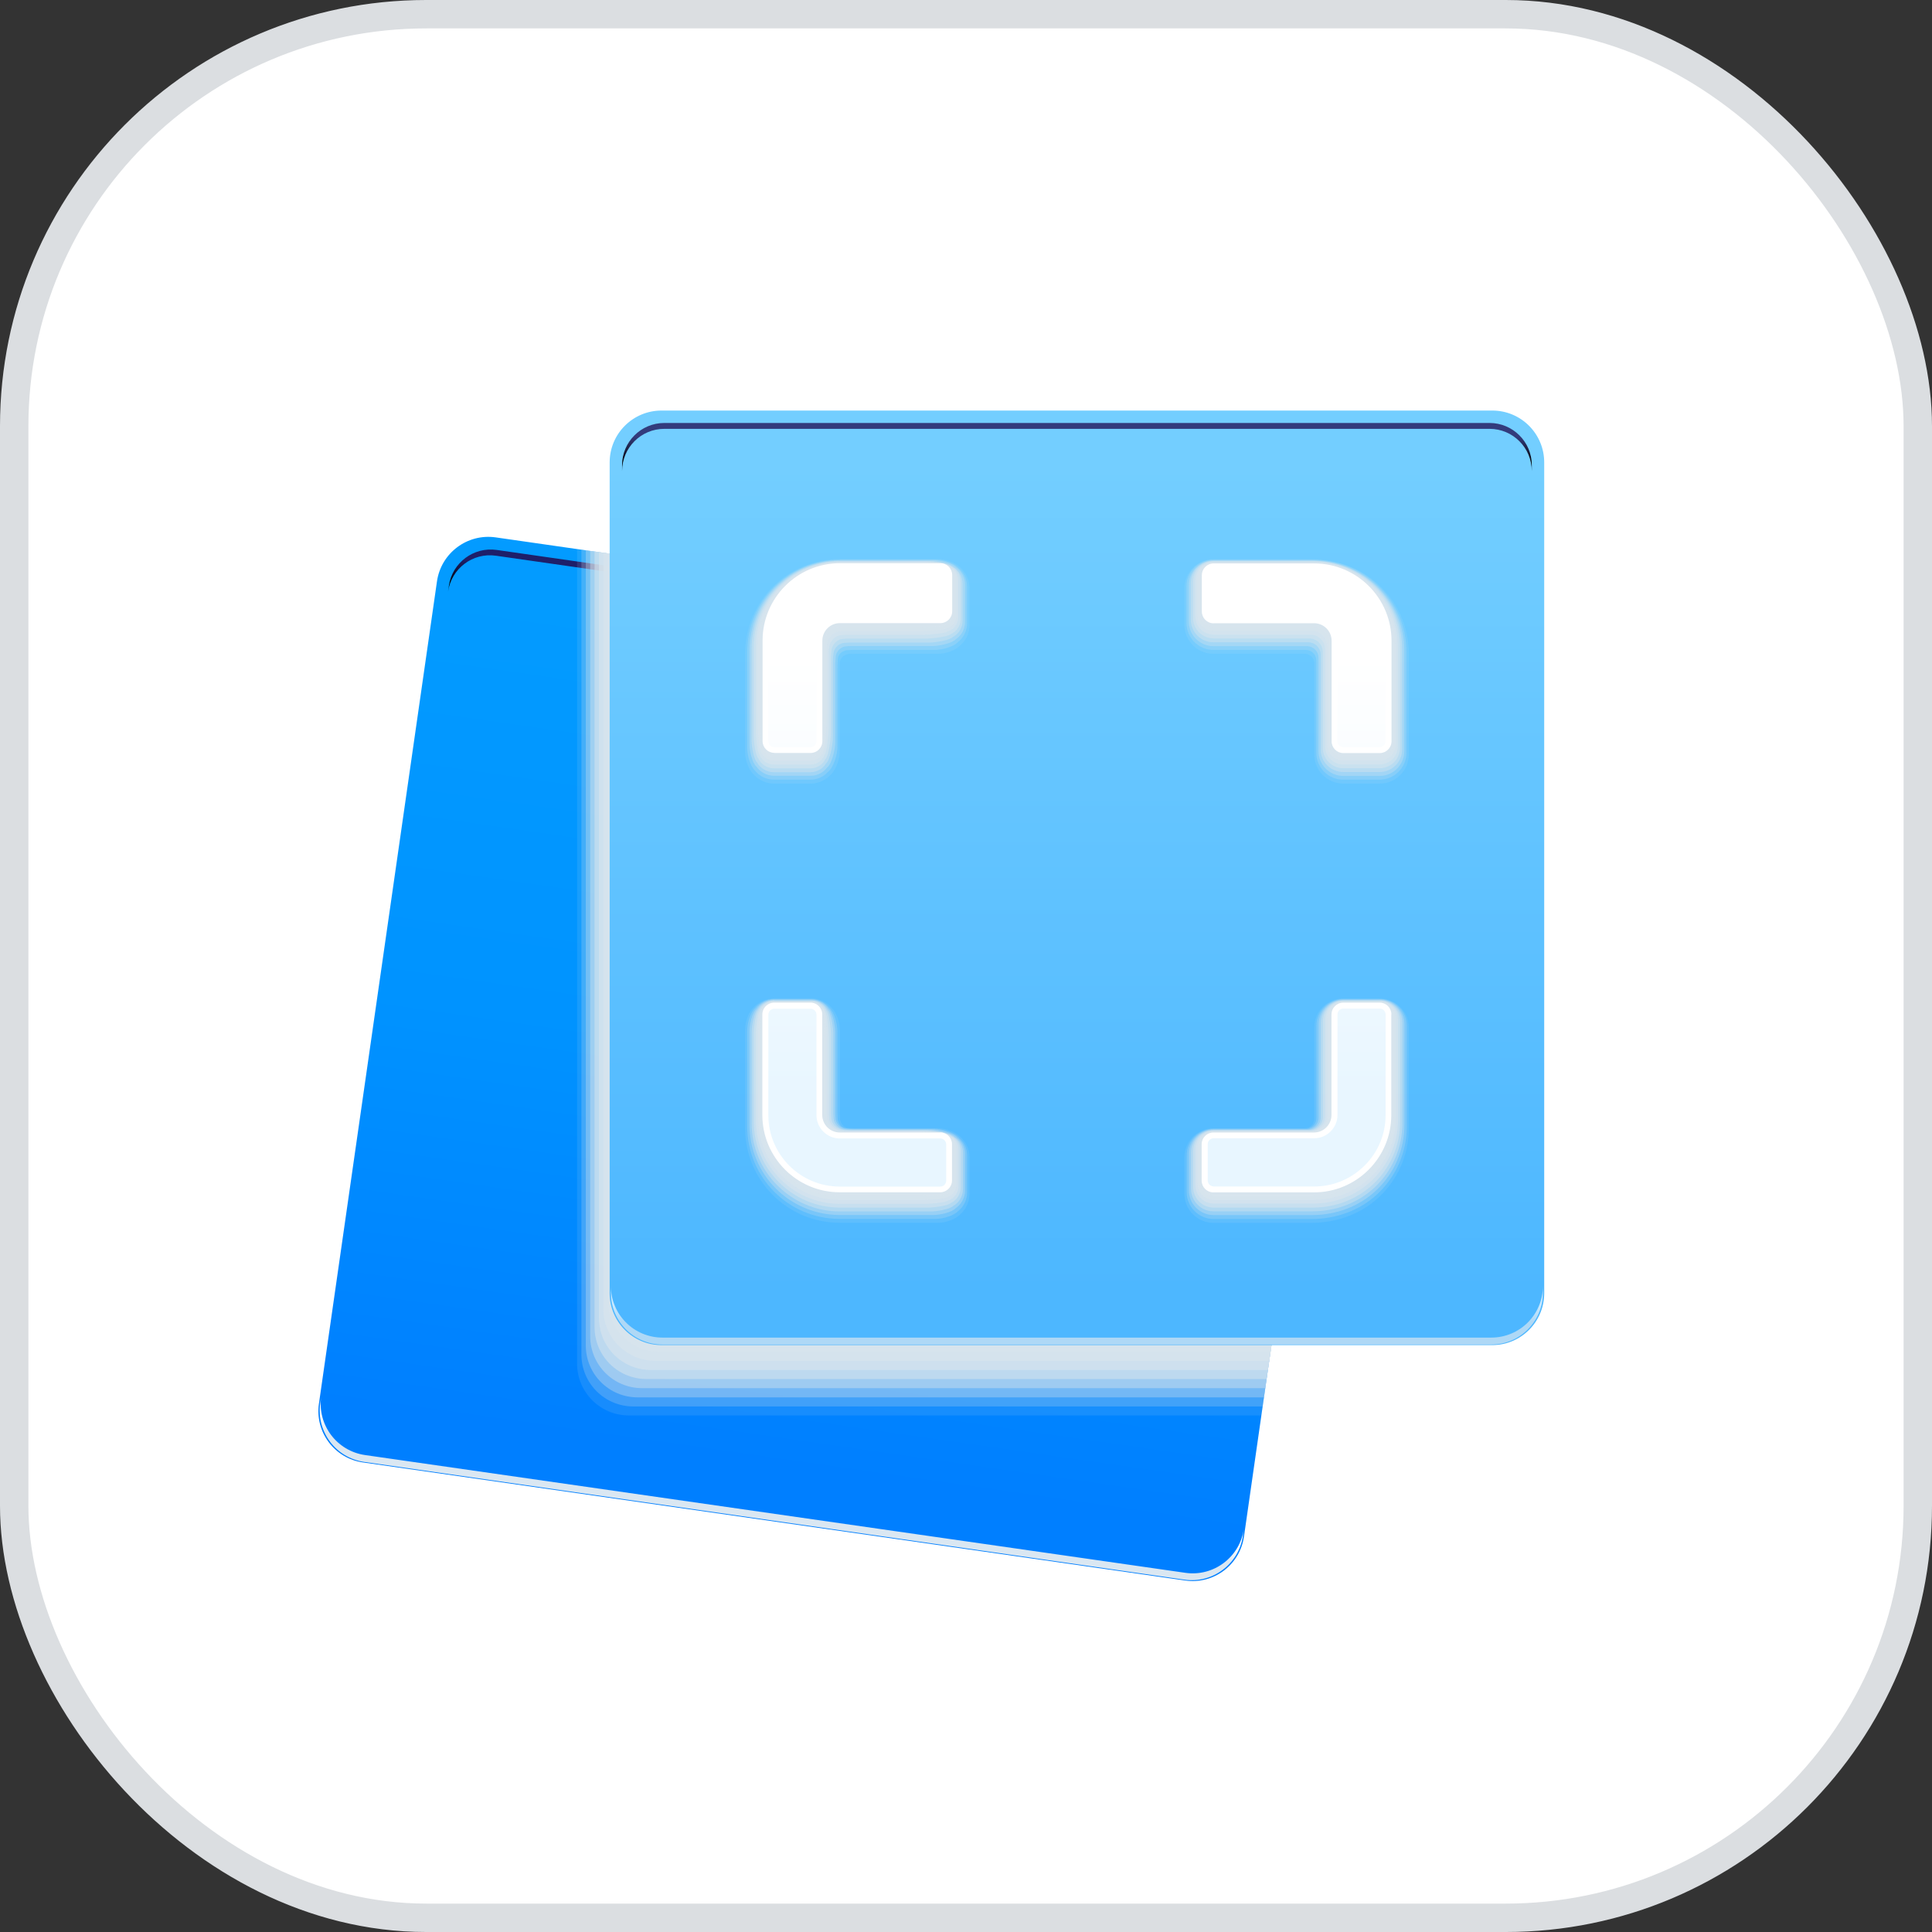 <svg width="68" height="68" viewBox="0 0 68 68" fill="none" xmlns="http://www.w3.org/2000/svg">
<rect x="0" y="0" width="68" height="68" fill="#333333" stroke="none"/>
<rect x="0.5" y="0.5" width="67" height="67" rx="14.5" fill="white" stroke="#DBDEE1"/>
<path d="M46.391 23.069L17.447 18.914C16.449 18.771 15.524 19.464 15.38 20.462L11.225 49.406C11.081 50.404 11.774 51.33 12.773 51.473L41.717 55.629C42.715 55.772 43.641 55.079 43.784 54.081L47.939 25.136C48.083 24.138 47.39 23.213 46.391 23.069Z" fill="url(#paint0_linear_875_9716)"/>
<path style="mix-blend-mode:multiply" d="M41.72 55.358L12.848 51.213C11.854 51.07 11.162 50.148 11.305 49.154L11.271 49.395C11.128 50.389 11.82 51.311 12.814 51.454L41.686 55.599C42.68 55.742 43.603 55.05 43.746 54.056L43.78 53.815C43.636 54.809 42.714 55.501 41.72 55.358Z" fill="url(#paint1_linear_875_9716)"/>
<path style="mix-blend-mode:screen" d="M46.234 23.482L17.483 19.356C16.673 19.239 15.916 19.804 15.8 20.617L15.77 20.821C15.886 20.011 16.639 19.443 17.452 19.559L46.204 23.686C47.014 23.802 47.582 24.555 47.465 25.369L47.495 25.165C47.612 24.356 47.047 23.599 46.234 23.482Z" fill="url(#paint2_linear_875_9716)"/>
<g style="mix-blend-mode:multiply">
<path opacity="0.11" d="M46.393 23.063L20.311 19.321V47.994C20.311 49.003 21.128 49.82 22.137 49.82H44.398L47.941 25.134C48.084 24.136 47.391 23.21 46.393 23.067V23.063Z" fill="#D7E4ED"/>
<path opacity="0.22" d="M46.392 23.066L20.464 19.346V47.676C20.464 48.685 21.281 49.502 22.29 49.502H44.442L47.939 25.136C48.082 24.139 47.39 23.212 46.392 23.069V23.066Z" fill="#D7E4ED"/>
<path opacity="0.33" d="M46.392 23.066L20.618 19.369V47.357C20.618 48.366 21.435 49.183 22.444 49.183H44.487L47.94 25.137C48.083 24.139 47.39 23.213 46.392 23.07V23.066Z" fill="#D7E4ED"/>
<path opacity="0.44" d="M46.392 23.066L20.773 19.388V47.032C20.773 48.041 21.589 48.858 22.598 48.858H44.536L47.939 25.133C48.082 24.135 47.389 23.209 46.392 23.066Z" fill="#D7E4ED"/>
<path opacity="0.56" d="M46.392 23.065L20.927 19.409V46.711C20.927 47.72 21.744 48.537 22.753 48.537H44.581L47.939 25.132C48.082 24.134 47.39 23.208 46.392 23.065Z" fill="#D7E4ED"/>
<path opacity="0.67" d="M46.392 23.066L21.082 19.433V46.393C21.082 47.402 21.899 48.219 22.908 48.219H44.627L47.94 25.133C48.083 24.135 47.39 23.209 46.392 23.066Z" fill="#D7E4ED"/>
<path opacity="0.78" d="M46.394 23.064L21.237 19.453V46.07C21.237 47.079 22.054 47.896 23.063 47.896H44.677L47.945 25.13C48.088 24.133 47.395 23.207 46.397 23.064H46.394Z" fill="#D7E4ED"/>
<path opacity="0.89" d="M46.392 23.066L21.39 19.478V45.752C21.39 46.761 22.207 47.578 23.216 47.578H44.721L47.943 25.133C48.087 24.135 47.394 23.209 46.396 23.066H46.392Z" fill="#D7E4ED"/>
<path d="M46.392 23.067L21.545 19.501V45.433C21.545 46.442 22.362 47.259 23.371 47.259H44.766L47.94 25.134C48.083 24.136 47.39 23.21 46.392 23.067Z" fill="#D7E4ED"/>
</g>
<path d="M52.525 14.45H23.284C22.275 14.45 21.458 15.267 21.458 16.276V45.517C21.458 46.525 22.275 47.343 23.284 47.343H52.525C53.533 47.343 54.351 46.525 54.351 45.517V16.276C54.351 15.267 53.533 14.45 52.525 14.45Z" fill="url(#paint3_linear_875_9716)"/>
<path style="mix-blend-mode:multiply" opacity="0.69" d="M52.488 47.079H23.318C22.313 47.079 21.5 46.266 21.5 45.261V45.505C21.5 46.511 22.313 47.324 23.318 47.324H52.488C53.493 47.324 54.306 46.511 54.306 45.505V45.261C54.306 46.266 53.493 47.079 52.488 47.079Z" fill="url(#paint4_linear_875_9716)"/>
<path style="mix-blend-mode:screen" d="M52.427 14.887H23.382C22.561 14.887 21.895 15.553 21.895 16.374V16.581C21.895 15.76 22.561 15.094 23.382 15.094H52.427C53.248 15.094 53.914 15.76 53.914 16.581V16.374C53.914 15.553 53.248 14.887 52.427 14.887Z" fill="url(#paint5_linear_875_9716)"/>
<g style="mix-blend-mode:multiply">
<path opacity="0.11" d="M42.711 23.008H45.922C46.107 23.008 46.258 23.159 46.258 23.343V26.555C46.258 27.119 46.717 27.578 47.282 27.578H48.562C49.126 27.578 49.586 27.119 49.586 26.555V23.016C49.586 22.086 49.209 21.216 48.528 20.584C47.891 19.985 47.033 19.684 46.152 19.684H42.711C42.146 19.684 41.687 20.143 41.687 20.708V21.988C41.687 22.552 42.146 23.012 42.711 23.012V23.008Z" fill="#D7E4ED"/>
<path opacity="0.22" d="M42.712 22.875H45.961C46.164 22.875 46.33 23.04 46.33 23.244V26.496C46.33 27.02 46.755 27.441 47.274 27.441H48.554C49.078 27.441 49.503 27.016 49.503 26.492V22.954C49.503 22.054 49.138 21.218 48.494 20.601C47.85 19.983 47.03 19.697 46.16 19.697H42.708C42.184 19.697 41.759 20.122 41.759 20.646V21.926C41.759 22.449 42.184 22.875 42.708 22.875H42.712Z" fill="#D7E4ED"/>
<path opacity="0.33" d="M42.711 22.743H46.001C46.223 22.743 46.407 22.924 46.407 23.149V26.44C46.407 26.922 46.799 27.31 47.277 27.31H48.557C49.039 27.31 49.427 26.918 49.427 26.44V22.901C49.427 22.031 49.077 21.226 48.467 20.631C47.857 20.036 47.036 19.724 46.174 19.724H42.711C42.229 19.724 41.841 20.115 41.841 20.593V21.873C41.841 22.355 42.232 22.743 42.711 22.743Z" fill="#D7E4ED"/>
<path opacity="0.44" d="M42.71 22.606H46.042C46.287 22.606 46.483 22.801 46.483 23.046V26.378C46.483 26.815 46.837 27.172 47.277 27.172H48.557C48.997 27.172 49.351 26.818 49.351 26.378V22.839C49.351 22.003 49.016 21.224 48.44 20.648C47.864 20.072 47.044 19.733 46.185 19.737H42.706C42.266 19.737 41.912 20.091 41.912 20.531V21.811C41.912 22.248 42.266 22.606 42.706 22.606H42.71Z" fill="#D7E4ED"/>
<path opacity="0.56" d="M42.711 22.472H46.084C46.347 22.472 46.558 22.687 46.558 22.946V26.32C46.558 26.715 46.878 27.039 47.277 27.039H48.557C48.953 27.039 49.276 26.719 49.276 26.32V22.781C49.276 21.975 48.96 21.23 48.414 20.669C47.868 20.108 47.048 19.75 46.2 19.75H42.711C42.315 19.75 41.992 20.07 41.992 20.469V21.749C41.992 22.145 42.312 22.468 42.711 22.468V22.472Z" fill="#D7E4ED"/>
<path opacity="0.67" d="M42.711 22.34H46.126C46.408 22.34 46.638 22.569 46.638 22.852V26.266C46.638 26.62 46.924 26.906 47.278 26.906H48.558C48.912 26.906 49.198 26.62 49.198 26.266V22.727C49.198 21.952 48.897 21.237 48.385 20.698C47.831 20.119 47.052 19.776 46.212 19.776H42.711C42.357 19.776 42.071 20.062 42.071 20.416V21.696C42.071 22.05 42.357 22.336 42.711 22.336V22.34Z" fill="#D7E4ED"/>
<path opacity="0.78" d="M42.711 22.202H46.167C46.469 22.202 46.713 22.447 46.713 22.748V26.204C46.713 26.517 46.965 26.769 47.278 26.769H48.558C48.87 26.769 49.123 26.517 49.123 26.204V22.665C49.123 21.92 48.837 21.235 48.355 20.715C47.82 20.139 47.056 19.789 46.22 19.789H42.708C42.395 19.789 42.143 20.041 42.143 20.354V21.634C42.143 21.946 42.395 22.198 42.708 22.198L42.711 22.202Z" fill="#D7E4ED"/>
<path opacity="0.89" d="M42.711 22.071H46.209C46.529 22.071 46.789 22.331 46.789 22.651V26.148C46.789 26.42 47.007 26.638 47.278 26.638H48.558C48.829 26.638 49.048 26.42 49.048 26.148V22.61C49.048 21.894 48.78 21.239 48.328 20.742C47.813 20.166 47.063 19.812 46.235 19.812H42.708C42.437 19.812 42.218 20.031 42.218 20.302V21.582C42.218 21.853 42.437 22.071 42.708 22.071H42.711Z" fill="#D7E4ED"/>
<path d="M42.71 21.937H46.249C46.588 21.937 46.867 22.212 46.867 22.554V26.093C46.867 26.319 47.051 26.507 47.281 26.507H48.561C48.787 26.507 48.975 26.323 48.975 26.093V22.554C48.975 21.869 48.723 21.244 48.305 20.766C47.804 20.194 47.07 19.832 46.253 19.832H42.714C42.484 19.832 42.3 20.017 42.3 20.246V21.526C42.3 21.752 42.484 21.941 42.714 21.941L42.71 21.937Z" fill="#D7E4ED"/>
</g>
<g style="mix-blend-mode:multiply">
<path opacity="0.11" d="M48.562 35.142H47.282C46.717 35.142 46.258 35.601 46.258 36.166V39.377C46.258 39.562 46.107 39.712 45.922 39.712H42.711C42.146 39.712 41.687 40.172 41.687 40.736V42.016C41.687 42.581 42.146 43.04 42.711 43.04H46.152C47.022 43.04 47.876 42.743 48.513 42.156C49.202 41.519 49.586 40.642 49.586 39.708V36.169C49.586 35.605 49.126 35.145 48.562 35.145V35.142Z" fill="#D7E4ED"/>
<path opacity="0.22" d="M48.562 35.16H47.282C46.759 35.16 46.333 35.586 46.333 36.109V39.358C46.333 39.561 46.168 39.727 45.964 39.727H42.715C42.192 39.727 41.767 40.152 41.767 40.675V41.956C41.767 42.479 42.192 42.904 42.715 42.904H46.168C47.022 42.904 47.858 42.607 48.475 42.031C49.138 41.413 49.514 40.562 49.514 39.648V36.109C49.514 35.586 49.089 35.16 48.566 35.16H48.562Z" fill="#D7E4ED"/>
<path opacity="0.33" d="M48.562 35.18H47.282C46.8 35.18 46.412 35.572 46.412 36.05V39.34C46.412 39.563 46.231 39.747 46.005 39.747H42.715C42.233 39.747 41.845 40.139 41.845 40.617V41.897C41.845 42.379 42.237 42.766 42.715 42.766H46.178C47.018 42.766 47.831 42.469 48.43 41.904C49.07 41.306 49.431 40.477 49.431 39.585V36.046C49.431 35.564 49.04 35.177 48.562 35.177V35.18Z" fill="#D7E4ED"/>
<path opacity="0.44" d="M48.562 35.2H47.282C46.841 35.2 46.487 35.554 46.487 35.994V39.326C46.487 39.571 46.291 39.767 46.047 39.767H42.715C42.274 39.767 41.92 40.12 41.92 40.561V41.841C41.92 42.278 42.274 42.635 42.715 42.635H46.193C47.022 42.635 47.809 42.334 48.392 41.784C49.006 41.201 49.36 40.399 49.36 39.533V35.994C49.36 35.554 49.006 35.2 48.565 35.2H48.562Z" fill="#D7E4ED"/>
<path opacity="0.56" d="M48.561 35.218H47.281C46.886 35.218 46.562 35.538 46.562 35.937V39.31C46.562 39.574 46.348 39.785 46.088 39.785H42.715C42.319 39.785 41.996 40.105 41.996 40.504V41.784C41.996 42.179 42.316 42.503 42.715 42.503H46.205C47.018 42.503 47.782 42.202 48.347 41.663C48.938 41.099 49.281 40.319 49.281 39.476V35.937C49.281 35.542 48.961 35.218 48.561 35.218Z" fill="#D7E4ED"/>
<path opacity="0.67" d="M48.562 35.235H47.282C46.928 35.235 46.642 35.521 46.642 35.875V39.29C46.642 39.572 46.412 39.802 46.13 39.802H42.715C42.361 39.802 42.075 40.088 42.075 40.442V41.722C42.075 42.076 42.361 42.362 42.715 42.362H46.216C47.014 42.362 47.76 42.061 48.306 41.53C48.87 40.984 49.206 40.231 49.206 39.41V35.871C49.206 35.518 48.919 35.231 48.566 35.231L48.562 35.235Z" fill="#D7E4ED"/>
<path opacity="0.78" d="M48.562 35.254H47.282C46.969 35.254 46.717 35.507 46.717 35.819V39.275C46.717 39.576 46.472 39.821 46.171 39.821H42.715C42.403 39.821 42.15 40.073 42.15 40.386V41.666C42.15 41.978 42.403 42.23 42.715 42.23H46.231C47.014 42.23 47.737 41.929 48.264 41.41C48.806 40.883 49.13 40.152 49.13 39.354V35.815C49.13 35.503 48.878 35.251 48.566 35.251L48.562 35.254Z" fill="#D7E4ED"/>
<path opacity="0.89" d="M48.561 35.273H47.281C47.01 35.273 46.791 35.491 46.791 35.762V39.26C46.791 39.58 46.532 39.839 46.212 39.839H42.714C42.443 39.839 42.225 40.058 42.225 40.329V41.609C42.225 41.88 42.443 42.098 42.714 42.098H46.242C47.01 42.098 47.71 41.793 48.222 41.289C48.738 40.777 49.054 40.073 49.054 39.297V35.758C49.054 35.487 48.836 35.269 48.565 35.269L48.561 35.273Z" fill="#D7E4ED"/>
<path d="M48.972 35.705C48.972 35.475 48.788 35.29 48.558 35.29H47.278C47.052 35.29 46.864 35.475 46.864 35.705V39.243C46.864 39.582 46.589 39.861 46.246 39.861H42.708C42.482 39.861 42.294 40.045 42.294 40.275V41.555C42.294 41.781 42.478 41.969 42.708 41.969H46.246C46.999 41.969 47.677 41.664 48.17 41.171C48.663 40.678 48.968 39.996 48.968 39.247V35.708L48.972 35.705Z" fill="#D7E4ED"/>
</g>
<g style="mix-blend-mode:multiply">
<path opacity="0.11" d="M29.557 19.68C28.639 19.68 27.803 20.053 27.201 20.655C26.598 21.258 26.226 22.094 26.226 23.012V26.472C26.226 26.758 26.346 27.093 26.542 27.274C26.715 27.459 26.967 27.579 27.25 27.579H28.53C28.774 27.579 29 27.485 29.162 27.338C29.399 27.161 29.554 26.773 29.554 26.453V23.637C29.554 23.637 29.554 23.321 29.561 23.313C29.569 23.152 29.704 23.05 29.862 23.016C29.87 23.016 30.096 23.012 30.107 23.012H33.006C33.292 23.012 33.642 22.888 33.823 22.692C33.985 22.542 34.098 22.327 34.12 22.09C34.12 22.056 34.124 22.011 34.124 21.977V20.704C34.124 20.426 34.007 20.174 33.823 19.997C33.646 19.801 33.307 19.68 33.021 19.68H29.561H29.557Z" fill="#D7E4ED"/>
<path opacity="0.22" d="M29.558 19.701C28.658 19.701 27.845 20.066 27.253 20.653C26.662 21.241 26.301 22.058 26.301 22.957V26.334C26.301 26.583 26.406 26.967 26.576 27.125C26.727 27.317 26.971 27.441 27.246 27.441H28.526C28.771 27.441 28.989 27.336 29.132 27.178C29.339 27.023 29.475 26.564 29.475 26.285V23.5C29.475 23.477 29.482 23.198 29.49 23.179C29.505 23.021 29.637 22.92 29.791 22.886C29.806 22.882 30.017 22.875 30.032 22.875H32.904C33.153 22.875 33.567 22.765 33.721 22.596C33.891 22.464 34.011 22.253 34.034 22.016C34.034 21.986 34.038 21.937 34.038 21.907V20.646C34.038 20.371 33.91 20.13 33.721 19.976C33.563 19.806 33.179 19.697 32.931 19.697H29.554L29.558 19.701Z" fill="#D7E4ED"/>
<path opacity="0.33" d="M29.557 19.719C28.68 19.719 27.882 20.077 27.309 20.649C26.737 21.221 26.38 22.019 26.38 22.896V26.194C26.38 26.409 26.47 26.842 26.617 26.974C26.749 27.169 26.982 27.305 27.249 27.305H28.529C28.77 27.305 28.985 27.188 29.105 27.023C29.282 26.887 29.399 26.364 29.399 26.123V23.363C29.399 23.329 29.414 23.077 29.425 23.047C29.474 22.9 29.58 22.791 29.73 22.753C29.757 22.746 29.945 22.738 29.971 22.738H32.817C33.032 22.738 33.506 22.648 33.638 22.501C33.819 22.388 33.947 22.181 33.962 21.944C33.962 21.918 33.966 21.861 33.966 21.835V20.585C33.966 20.318 33.83 20.084 33.634 19.952C33.499 19.806 33.066 19.715 32.851 19.715H29.553L29.557 19.719Z" fill="#D7E4ED"/>
<path opacity="0.44" d="M29.557 19.74C28.698 19.74 27.923 20.087 27.362 20.651C26.801 21.216 26.451 21.988 26.451 22.846V26.065C26.451 26.242 26.526 26.724 26.646 26.837C26.756 27.036 26.982 27.179 27.241 27.179H28.521C28.759 27.179 28.969 27.051 29.071 26.874C29.218 26.761 29.316 26.17 29.316 25.971V23.238C29.316 23.189 29.334 22.966 29.35 22.925C29.402 22.782 29.508 22.677 29.654 22.635C29.688 22.628 29.858 22.616 29.892 22.616H32.715C32.892 22.616 33.431 22.541 33.54 22.417C33.728 22.323 33.867 22.119 33.879 21.886C33.879 21.863 33.879 21.803 33.879 21.781V20.542C33.879 20.282 33.736 20.056 33.536 19.947C33.423 19.827 32.941 19.748 32.764 19.748H29.545L29.557 19.74Z" fill="#D7E4ED"/>
<path opacity="0.56" d="M29.558 19.758C28.723 19.758 27.966 20.097 27.416 20.647C26.866 21.197 26.528 21.953 26.528 22.789V25.925C26.528 26.068 26.588 26.599 26.686 26.686C26.772 26.893 26.991 27.043 27.247 27.043H28.527C28.764 27.043 28.967 26.904 29.05 26.716C29.171 26.625 29.246 25.963 29.246 25.805V23.098C29.246 23.038 29.268 22.842 29.287 22.789C29.344 22.65 29.449 22.544 29.596 22.499C29.637 22.488 29.788 22.477 29.833 22.477H32.63C32.773 22.477 33.368 22.416 33.459 22.319C33.654 22.243 33.801 22.044 33.812 21.81C33.812 21.795 33.812 21.724 33.812 21.705V20.477C33.812 20.225 33.662 20.007 33.455 19.916C33.364 19.819 32.837 19.758 32.694 19.758H29.558Z" fill="#D7E4ED"/>
<path opacity="0.67" d="M29.557 19.776C28.744 19.776 28.006 20.107 27.471 20.641C26.937 21.176 26.605 21.914 26.605 22.727V25.784C26.605 25.89 26.651 26.469 26.722 26.537C26.786 26.748 26.997 26.91 27.245 26.91H28.526C28.759 26.91 28.959 26.759 29.019 26.563C29.109 26.496 29.166 25.765 29.166 25.645V22.964C29.166 22.893 29.188 22.72 29.215 22.659C29.271 22.524 29.38 22.418 29.523 22.373C29.572 22.358 29.704 22.343 29.757 22.343H32.528C32.633 22.343 33.292 22.298 33.359 22.223C33.563 22.166 33.721 21.97 33.728 21.737C33.728 21.726 33.728 21.647 33.728 21.635V20.416C33.728 20.167 33.57 19.96 33.356 19.892C33.288 19.821 32.712 19.772 32.603 19.772H29.546L29.557 19.776Z" fill="#D7E4ED"/>
<path opacity="0.78" d="M29.557 19.794C28.763 19.794 28.044 20.114 27.524 20.637C27.004 21.161 26.681 21.876 26.681 22.67V25.648C26.681 25.72 26.711 26.345 26.76 26.39C26.805 26.608 27.004 26.774 27.245 26.774H28.525C28.759 26.774 28.951 26.612 28.992 26.405C29.052 26.36 29.09 25.562 29.09 25.483V22.828C29.09 22.746 29.116 22.599 29.147 22.527C29.207 22.395 29.32 22.29 29.459 22.245C29.516 22.226 29.628 22.211 29.692 22.211H32.441C32.512 22.211 33.231 22.181 33.277 22.132C33.487 22.094 33.653 21.902 33.661 21.673C33.661 21.665 33.661 21.582 33.661 21.575V20.366C33.661 20.125 33.491 19.922 33.277 19.881C33.231 19.832 32.606 19.802 32.535 19.802H29.557V19.794Z" fill="#D7E4ED"/>
<path opacity="0.89" d="M29.558 19.807C28.786 19.807 28.086 20.12 27.578 20.628C27.069 21.136 26.757 21.833 26.757 22.608V25.503C26.757 25.537 26.772 26.215 26.794 26.238C26.817 26.46 27.009 26.637 27.242 26.637H28.523C28.752 26.637 28.94 26.463 28.963 26.245C28.993 26.223 29.012 25.357 29.012 25.315V22.687C29.012 22.593 29.038 22.469 29.08 22.39C29.144 22.262 29.257 22.16 29.392 22.108C29.456 22.085 29.55 22.07 29.622 22.07H32.344C32.378 22.07 33.161 22.055 33.183 22.029C33.402 22.01 33.579 21.822 33.582 21.592C33.582 21.588 33.582 21.498 33.582 21.494V20.297C33.582 20.063 33.406 19.868 33.183 19.849C33.161 19.826 32.487 19.807 32.449 19.807H29.554H29.558Z" fill="#D7E4ED"/>
<path d="M27.25 26.503H28.53C28.756 26.503 28.944 26.318 28.944 26.089V22.55C28.944 22.211 29.219 21.932 29.561 21.932H33.1C33.326 21.932 33.515 21.748 33.515 21.518V20.238C33.515 20.012 33.33 19.824 33.1 19.824H29.561C28.809 19.824 28.131 20.129 27.638 20.622C27.145 21.115 26.84 21.797 26.84 22.546V26.085C26.84 26.311 27.024 26.499 27.254 26.499L27.25 26.503Z" fill="#D7E4ED"/>
</g>
<g style="mix-blend-mode:multiply">
<path opacity="0.11" d="M27.25 35.142C26.971 35.142 26.719 35.259 26.542 35.443C26.346 35.62 26.226 35.959 26.226 36.245V39.705C26.226 40.624 26.598 41.459 27.201 42.062C27.803 42.664 28.639 43.037 29.557 43.037H33.017C33.303 43.037 33.638 42.916 33.819 42.721C34.004 42.547 34.124 42.295 34.124 42.013V40.733C34.124 40.488 34.03 40.262 33.883 40.1C33.706 39.863 33.318 39.709 32.998 39.709H30.186C30.186 39.709 29.87 39.709 29.862 39.701C29.701 39.694 29.599 39.558 29.565 39.4C29.565 39.393 29.561 39.167 29.561 39.156V36.257C29.561 35.97 29.437 35.62 29.241 35.44C29.091 35.278 28.876 35.165 28.639 35.142C28.605 35.142 28.56 35.138 28.526 35.138H27.253L27.25 35.142Z" fill="#D7E4ED"/>
<path opacity="0.22" d="M27.249 35.16C26.974 35.16 26.733 35.288 26.579 35.476C26.409 35.634 26.3 36.018 26.3 36.267V39.644C26.3 40.544 26.665 41.357 27.253 41.948C27.84 42.539 28.657 42.9 29.557 42.9H32.934C33.182 42.9 33.566 42.795 33.724 42.626C33.916 42.475 34.041 42.23 34.041 41.956V40.675C34.041 40.431 33.935 40.212 33.777 40.069C33.623 39.862 33.163 39.727 32.885 39.727H30.099C30.076 39.727 29.797 39.719 29.779 39.712C29.621 39.697 29.519 39.565 29.485 39.41C29.481 39.395 29.474 39.185 29.474 39.169V36.297C29.474 36.048 29.365 35.634 29.195 35.476C29.063 35.307 28.853 35.186 28.615 35.164C28.585 35.164 28.536 35.16 28.506 35.16H27.245H27.249Z" fill="#D7E4ED"/>
<path opacity="0.33" d="M27.249 35.178C26.982 35.178 26.749 35.314 26.617 35.51C26.47 35.645 26.38 36.078 26.38 36.289V39.587C26.38 40.464 26.737 41.262 27.309 41.834C27.882 42.407 28.68 42.764 29.557 42.764H32.855C33.07 42.764 33.503 42.674 33.634 42.527C33.83 42.395 33.966 42.162 33.966 41.895V40.615C33.966 40.374 33.849 40.159 33.683 40.039C33.548 39.862 33.025 39.745 32.783 39.745H30.024C29.99 39.745 29.738 39.73 29.708 39.719C29.561 39.67 29.452 39.564 29.414 39.414C29.407 39.387 29.399 39.199 29.399 39.173V36.327C29.399 36.112 29.309 35.638 29.162 35.506C29.049 35.325 28.842 35.197 28.605 35.182C28.578 35.182 28.522 35.178 28.495 35.178H27.245H27.249Z" fill="#D7E4ED"/>
<path opacity="0.44" d="M27.249 35.2C26.989 35.2 26.764 35.343 26.654 35.542C26.534 35.655 26.455 36.137 26.455 36.314V39.533C26.455 40.392 26.801 41.167 27.366 41.728C27.931 42.289 28.702 42.639 29.561 42.639H32.78C32.957 42.639 33.438 42.564 33.551 42.443C33.751 42.334 33.894 42.108 33.894 41.848V40.568C33.894 40.331 33.766 40.12 33.589 40.019C33.476 39.872 32.885 39.774 32.686 39.774H29.952C29.903 39.774 29.681 39.755 29.64 39.74C29.497 39.688 29.391 39.582 29.35 39.435C29.342 39.401 29.331 39.232 29.331 39.198V36.374C29.331 36.197 29.256 35.659 29.132 35.55C29.038 35.362 28.834 35.222 28.601 35.211C28.578 35.211 28.518 35.211 28.495 35.211H27.257L27.249 35.2Z" fill="#D7E4ED"/>
<path opacity="0.56" d="M27.249 35.218C26.997 35.218 26.779 35.369 26.688 35.576C26.59 35.666 26.53 36.193 26.53 36.336V39.472C26.53 40.308 26.869 41.065 27.419 41.614C27.968 42.164 28.725 42.503 29.561 42.503H32.697C32.84 42.503 33.371 42.443 33.457 42.345C33.664 42.258 33.815 42.04 33.815 41.784V40.504C33.815 40.267 33.676 40.063 33.487 39.981C33.397 39.86 32.734 39.785 32.576 39.785H29.869C29.809 39.785 29.613 39.762 29.561 39.743C29.421 39.687 29.316 39.581 29.271 39.435C29.259 39.393 29.248 39.243 29.248 39.197V36.4C29.248 36.257 29.188 35.659 29.09 35.572C29.015 35.376 28.815 35.229 28.582 35.218C28.567 35.218 28.495 35.218 28.476 35.218H27.249Z" fill="#D7E4ED"/>
<path opacity="0.67" d="M27.249 35.238C27.001 35.238 26.794 35.396 26.726 35.611C26.654 35.678 26.605 36.255 26.605 36.364V39.421C26.605 40.234 26.937 40.972 27.471 41.506C28.006 42.041 28.744 42.372 29.557 42.372H32.614C32.719 42.372 33.299 42.327 33.367 42.256C33.578 42.192 33.74 41.981 33.74 41.732V40.452C33.74 40.219 33.589 40.019 33.393 39.959C33.326 39.869 32.595 39.812 32.475 39.812H29.794C29.723 39.812 29.549 39.79 29.489 39.763C29.354 39.707 29.248 39.598 29.203 39.455C29.188 39.406 29.173 39.274 29.173 39.221V36.45C29.173 36.345 29.128 35.686 29.053 35.618C28.996 35.415 28.8 35.257 28.567 35.249C28.556 35.249 28.477 35.249 28.465 35.249H27.245L27.249 35.238Z" fill="#D7E4ED"/>
<path opacity="0.78" d="M27.249 35.255C27.008 35.255 26.805 35.425 26.763 35.639C26.714 35.685 26.684 36.31 26.684 36.381V39.359C26.684 40.154 27.004 40.873 27.527 41.392C28.051 41.912 28.766 42.235 29.56 42.235H32.538C32.61 42.235 33.235 42.205 33.28 42.156C33.498 42.111 33.664 41.912 33.664 41.671V40.391C33.664 40.157 33.502 39.965 33.295 39.924C33.25 39.864 32.452 39.826 32.373 39.826H29.718C29.636 39.826 29.489 39.8 29.417 39.77C29.285 39.709 29.18 39.596 29.135 39.457C29.116 39.401 29.101 39.288 29.101 39.224V36.475C29.101 36.404 29.071 35.685 29.022 35.639C28.984 35.429 28.792 35.263 28.563 35.255C28.555 35.255 28.472 35.255 28.465 35.255H27.256H27.249Z" fill="#D7E4ED"/>
<path opacity="0.89" d="M27.249 35.274C27.016 35.274 26.82 35.451 26.801 35.673C26.779 35.696 26.76 36.369 26.76 36.407V39.302C26.76 40.074 27.073 40.774 27.581 41.282C28.089 41.791 28.785 42.103 29.561 42.103H32.456C32.49 42.103 33.168 42.088 33.19 42.066C33.412 42.043 33.589 41.851 33.589 41.617V40.337C33.589 40.108 33.416 39.919 33.198 39.897C33.175 39.867 32.309 39.848 32.268 39.848H29.64C29.546 39.848 29.422 39.822 29.343 39.78C29.215 39.716 29.113 39.603 29.06 39.468C29.038 39.404 29.023 39.31 29.023 39.238V36.516C29.023 36.482 29.008 35.699 28.981 35.677C28.962 35.458 28.774 35.281 28.544 35.278C28.541 35.278 28.45 35.278 28.447 35.278H27.249V35.274Z" fill="#D7E4ED"/>
<path d="M33.097 39.861H29.558C29.219 39.861 28.94 39.586 28.94 39.243V35.705C28.94 35.479 28.756 35.29 28.526 35.29H27.246C27.017 35.29 26.832 35.475 26.832 35.705V39.243C26.832 39.996 27.137 40.674 27.63 41.167C28.123 41.66 28.805 41.965 29.554 41.965H33.093C33.319 41.965 33.507 41.781 33.507 41.551V40.271C33.507 40.045 33.322 39.857 33.093 39.857L33.097 39.861Z" fill="#D7E4ED"/>
</g>
<path d="M27.25 26.502H28.53C28.756 26.502 28.944 26.318 28.944 26.088V22.549C28.944 22.21 29.219 21.932 29.561 21.932H33.1C33.326 21.932 33.514 21.747 33.514 21.517V20.238C33.514 20.012 33.33 19.823 33.1 19.823H29.561C28.059 19.823 26.84 21.043 26.84 22.545V26.084C26.84 26.31 27.024 26.498 27.254 26.498L27.25 26.502ZM48.973 35.703C48.973 35.474 48.788 35.289 48.559 35.289H47.279C47.053 35.289 46.864 35.474 46.864 35.703V39.242C46.864 39.581 46.59 39.86 46.247 39.86H42.708C42.482 39.86 42.294 40.044 42.294 40.274V41.554C42.294 41.78 42.478 41.968 42.708 41.968H46.247C47.749 41.968 48.969 40.748 48.969 39.246V35.707L48.973 35.703ZM33.097 39.86H29.558C29.219 39.86 28.94 39.585 28.94 39.242V35.703C28.94 35.477 28.756 35.289 28.526 35.289H27.246C27.02 35.289 26.832 35.474 26.832 35.703V39.242C26.832 40.744 28.052 41.964 29.554 41.964H33.093C33.319 41.964 33.507 41.78 33.507 41.55V40.27C33.507 40.044 33.322 39.856 33.093 39.856L33.097 39.86ZM42.712 21.935H46.251C46.59 21.935 46.868 22.21 46.868 22.553V26.092C46.868 26.318 47.053 26.506 47.282 26.506H48.562C48.788 26.506 48.977 26.321 48.977 26.092V22.553C48.977 21.051 47.757 19.831 46.255 19.831H42.716C42.486 19.831 42.301 20.015 42.301 20.245V21.525C42.301 21.751 42.486 21.939 42.716 21.939L42.712 21.935Z" fill="white"/>
<path d="M46.25 20.036H42.711C42.598 20.036 42.504 20.13 42.504 20.243V21.523C42.504 21.636 42.598 21.73 42.711 21.73H46.25C46.702 21.73 47.071 22.099 47.071 22.551V26.09C47.071 26.203 47.165 26.297 47.278 26.297H48.558C48.671 26.297 48.765 26.203 48.765 26.09V22.551C48.765 21.877 48.502 21.248 48.027 20.77C47.553 20.296 46.92 20.032 46.246 20.032L46.25 20.036Z" fill="url(#paint6_linear_875_9716)"/>
<path d="M33.096 20.036H29.557C28.168 20.036 27.043 21.165 27.043 22.55V26.089C27.043 26.202 27.137 26.297 27.25 26.297H28.53C28.642 26.297 28.737 26.202 28.737 26.089V22.55C28.737 22.099 29.106 21.73 29.557 21.73H33.096C33.209 21.73 33.303 21.636 33.303 21.523V20.243C33.303 20.13 33.209 20.036 33.096 20.036Z" fill="url(#paint7_linear_875_9716)"/>
<path d="M29.557 41.764H33.096C33.209 41.764 33.303 41.67 33.303 41.557V40.277C33.303 40.164 33.209 40.07 33.096 40.07H29.557C29.106 40.07 28.737 39.701 28.737 39.249V35.71C28.737 35.597 28.642 35.503 28.53 35.503H27.25C27.137 35.503 27.043 35.597 27.043 35.71V39.249C27.043 40.639 28.172 41.764 29.557 41.764Z" fill="url(#paint8_linear_875_9716)"/>
<path d="M42.712 41.761H46.251C46.924 41.761 47.553 41.498 48.031 41.023C48.506 40.549 48.769 39.917 48.769 39.243V35.704C48.769 35.591 48.675 35.497 48.562 35.497H47.282C47.169 35.497 47.075 35.591 47.075 35.704V39.243C47.075 39.694 46.706 40.063 46.254 40.063H42.715C42.602 40.063 42.508 40.157 42.508 40.27V41.55C42.508 41.663 42.602 41.758 42.715 41.758L42.712 41.761Z" fill="url(#paint9_linear_875_9716)"/>
<defs>
<linearGradient id="paint0_linear_875_9716" x1="31.653" y1="22.832" x2="27.507" y2="51.713" gradientUnits="userSpaceOnUse">
<stop stop-color="#039BFF"/>
<stop offset="0.5" stop-color="#0093FF"/>
<stop offset="1" stop-color="#007FFF"/>
</linearGradient>
<linearGradient id="paint1_linear_875_9716" x1="27.445" y1="52.148" x2="27.362" y2="52.73" gradientUnits="userSpaceOnUse">
<stop stop-color="white"/>
<stop offset="1" stop-color="#DAE7F2"/>
</linearGradient>
<linearGradient id="paint2_linear_875_9716" x1="31.788" y1="21.9" x2="31.652" y2="22.851" gradientUnits="userSpaceOnUse">
<stop stop-color="#1E1F69"/>
<stop offset="1"/>
</linearGradient>
<linearGradient id="paint3_linear_875_9716" x1="37.902" y1="16.31" x2="37.902" y2="45.483" gradientUnits="userSpaceOnUse">
<stop stop-color="#73CEFF"/>
<stop offset="1" stop-color="#4DB7FF"/>
</linearGradient>
<linearGradient id="paint4_linear_875_9716" x1="37.903" y1="45.927" x2="37.903" y2="46.511" gradientUnits="userSpaceOnUse">
<stop stop-color="white"/>
<stop offset="1" stop-color="#DAE7F2"/>
</linearGradient>
<linearGradient id="paint5_linear_875_9716" x1="37.902" y1="15.368" x2="37.902" y2="16.328" gradientUnits="userSpaceOnUse">
<stop stop-color="#333B7C"/>
<stop offset="1"/>
</linearGradient>
<linearGradient id="paint6_linear_875_9716" x1="45.636" y1="23.119" x2="45.636" y2="38.724" gradientUnits="userSpaceOnUse">
<stop stop-color="white"/>
<stop offset="1" stop-color="#E8F6FF"/>
</linearGradient>
<linearGradient id="paint7_linear_875_9716" x1="30.171" y1="23.119" x2="30.171" y2="38.724" gradientUnits="userSpaceOnUse">
<stop stop-color="white"/>
<stop offset="1" stop-color="#E8F6FF"/>
</linearGradient>
<linearGradient id="paint8_linear_875_9716" x1="30.175" y1="23.121" x2="30.175" y2="38.726" gradientUnits="userSpaceOnUse">
<stop stop-color="white"/>
<stop offset="1" stop-color="#E8F6FF"/>
</linearGradient>
<linearGradient id="paint9_linear_875_9716" x1="45.637" y1="23.118" x2="45.637" y2="38.723" gradientUnits="userSpaceOnUse">
<stop stop-color="white"/>
<stop offset="1" stop-color="#E8F6FF"/>
</linearGradient>
</defs>
</svg>
